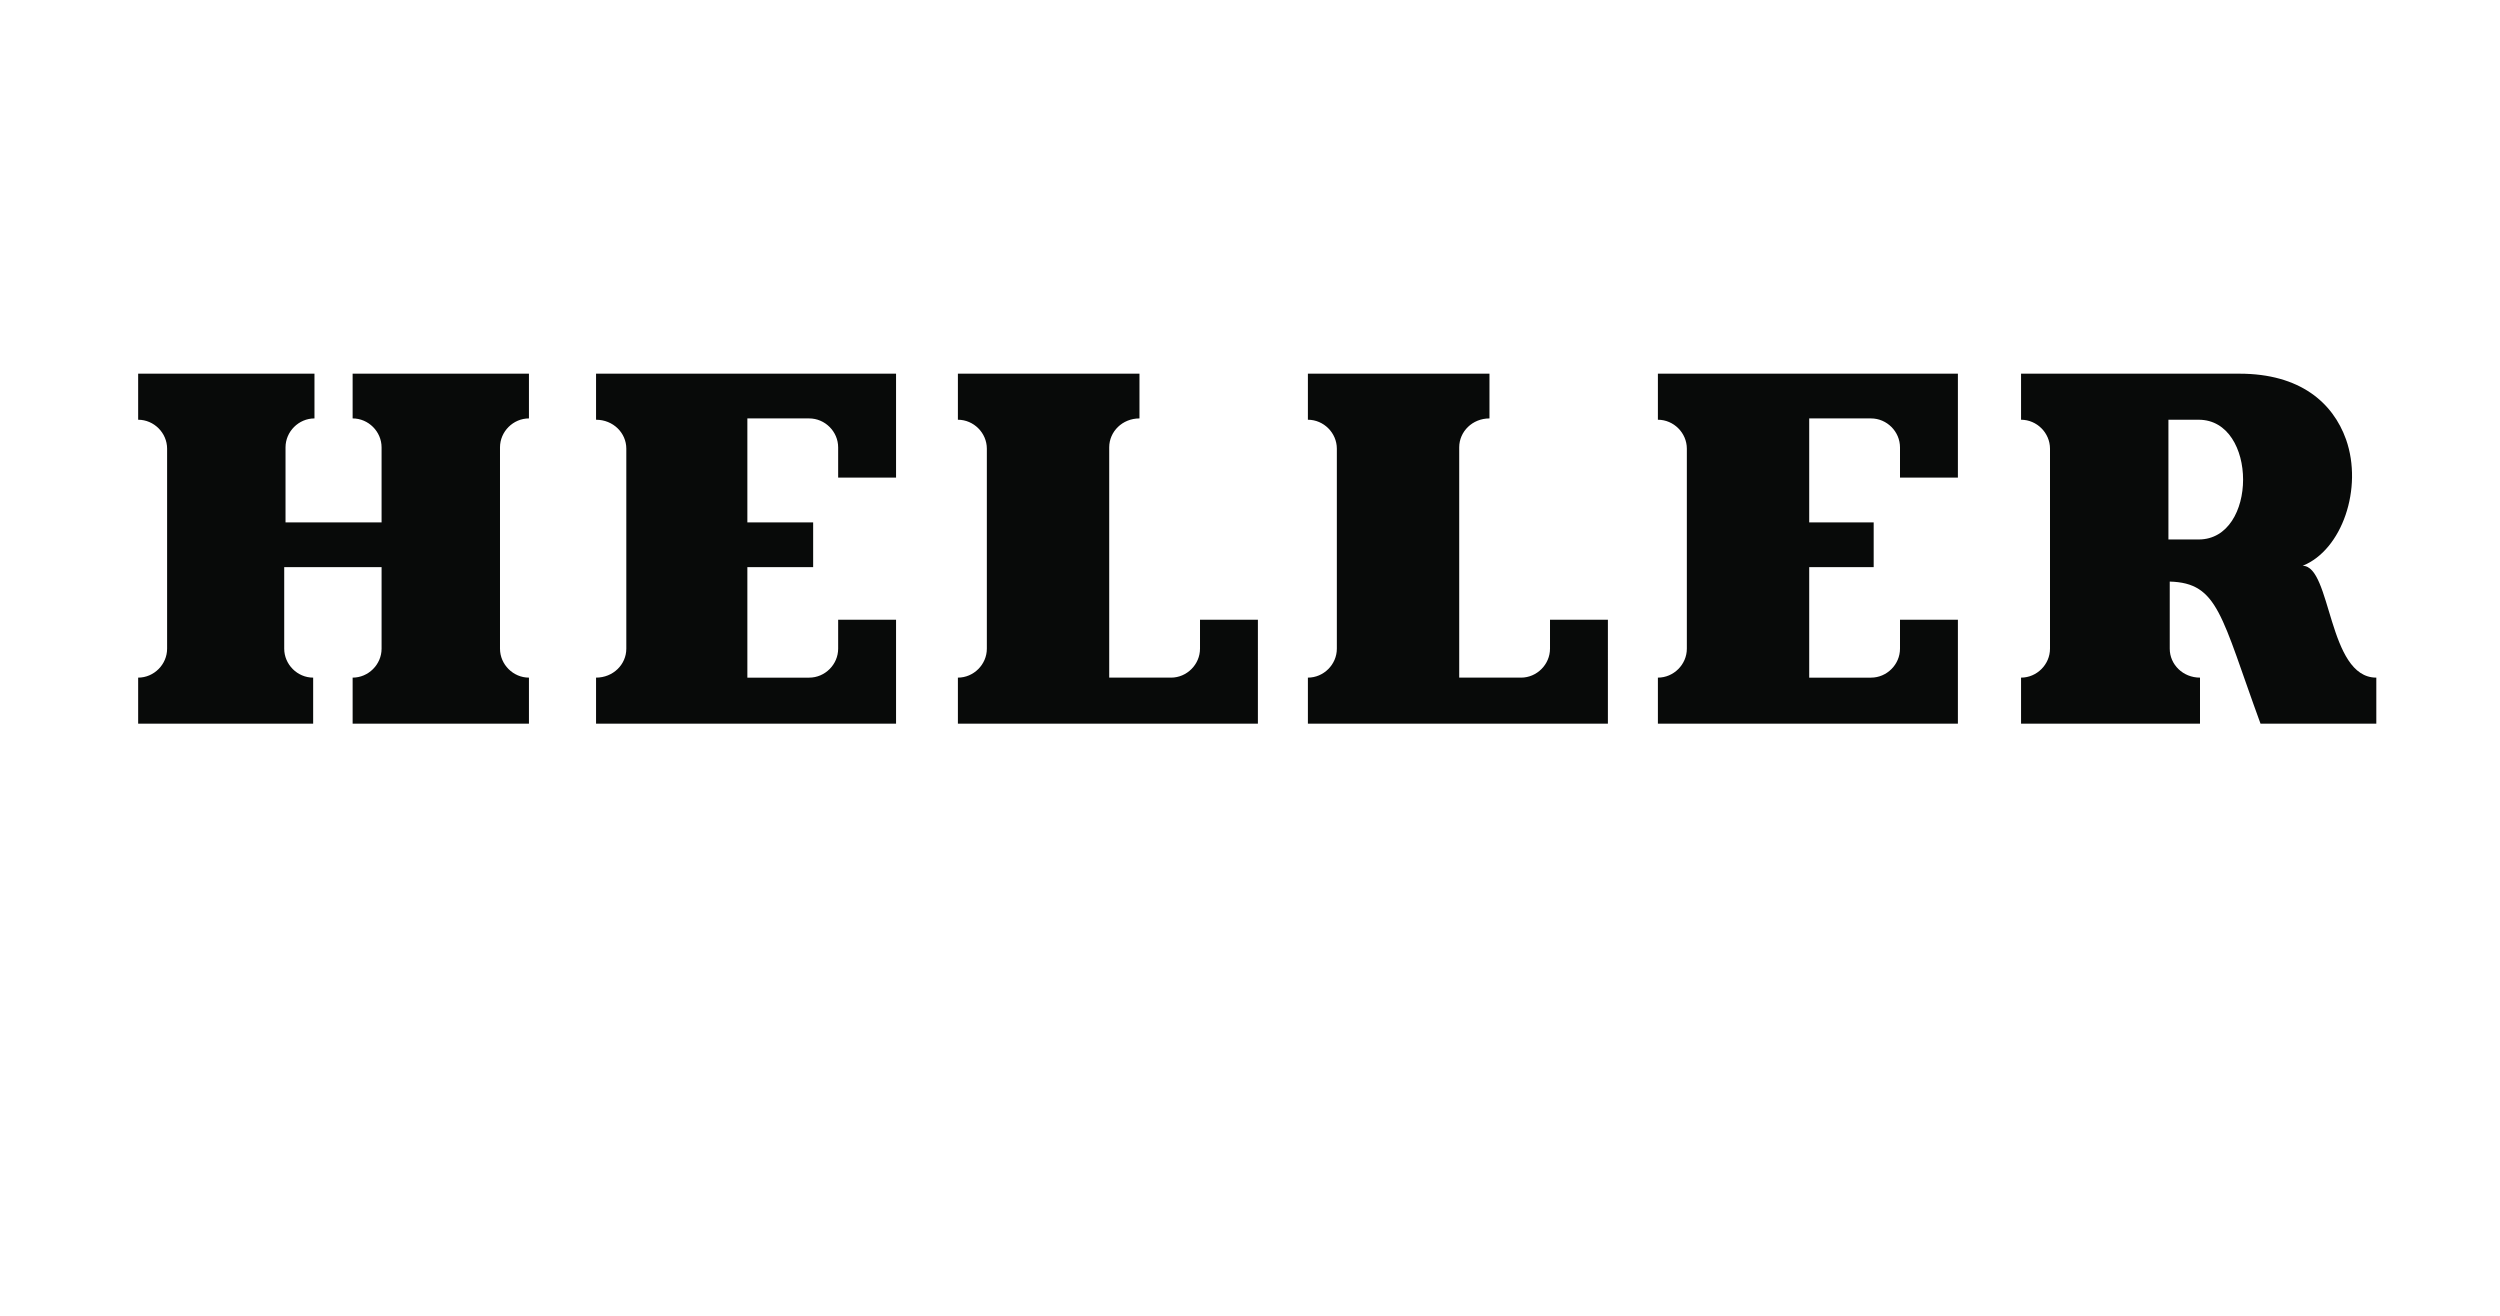 <?xml version="1.0" encoding="utf-8"?>
<!-- Generator: Adobe Illustrator 27.7.0, SVG Export Plug-In . SVG Version: 6.00 Build 0)  -->
<svg version="1.1" id="Ebene_1" xmlns="http://www.w3.org/2000/svg" xmlns:xlink="http://www.w3.org/1999/xlink" x="0px" y="0px"
	 viewBox="0 0 190 100" style="enable-background:new 0 0 190 100;" xml:space="preserve">
<style type="text/css">
	.st0{fill:#080A09;}
</style>
<g>
	<path class="st0" d="M10.5,28.4h13.4v3.4c-1.2,0-2.2,1-2.2,2.2v5.7H29v-5.7c0-1.2-1-2.2-2.2-2.2v-3.4h13.4v3.4
		c-1.2,0-2.2,1-2.2,2.2v15.3c0,1.2,1,2.2,2.2,2.2V55H26.8v-3.5c1.2,0,2.2-1,2.2-2.2v-6.2h-7.4v6.2c0,1.2,1,2.2,2.2,2.2V55H10.5v-3.5
		c1.2,0,2.2-1,2.2-2.2V34.1c0-1.2-1-2.2-2.2-2.2V28.4"/>
	<path class="st0" d="M45.3,28.4h22.8v7.9h-4.4v-2.3c0-1.2-1-2.2-2.2-2.2h-4.7v7.9h5v3.4h-5v8.4h4.7c1.2,0,2.2-1,2.2-2.2v-2.2h4.4
		V55H45.3v-3.5c1.3,0,2.3-1,2.3-2.2V34.1c0-1.2-1-2.2-2.3-2.2V28.4"/>
	<path class="st0" d="M72.8,28.4h13.8v3.4c-1.3,0-2.3,1-2.3,2.2v17.5h4.7c1.2,0,2.2-1,2.2-2.2v-2.2h4.4V55H72.8v-3.5
		c1.2,0,2.2-1,2.2-2.2V34.1c0-1.2-1-2.2-2.2-2.2V28.4"/>
	<path class="st0" d="M99.4,28.4h13.8v3.4c-1.3,0-2.3,1-2.3,2.2v17.5h4.7c1.2,0,2.2-1,2.2-2.2v-2.2h4.4V55H99.4v-3.5
		c1.2,0,2.2-1,2.2-2.2V34.1c0-1.2-1-2.2-2.2-2.2V28.4"/>
	<path class="st0" d="M126,28.4h22.8v7.9h-4.4v-2.3c0-1.2-1-2.2-2.2-2.2h-4.7v7.9h4.9v3.4h-4.9v8.4h4.7c1.2,0,2.2-1,2.2-2.2v-2.2
		h4.4V55H126v-3.5c1.2,0,2.2-1,2.2-2.2V34.1c0-1.2-1-2.2-2.2-2.2V28.4"/>
	<path class="st0" d="M153.5,28.4h16.7c4.6,0,7.1,2.2,8.1,5c1.3,3.7-0.3,8.4-3.3,9.6c2.2,0,1.9,8.5,5.6,8.5V55h-8.8
		c-3-8.2-3.2-10.7-6.9-10.8v5.1c0,1.2,1,2.2,2.3,2.2V55h-13.6v-3.5c1.2,0,2.2-1,2.2-2.2V34.1c0-1.2-1-2.2-2.2-2.2V28.4z M164.8,31.9
		V41h2.3c4.5,0,4.5-9.1,0-9.1H164.8"/>
</g>
</svg>
